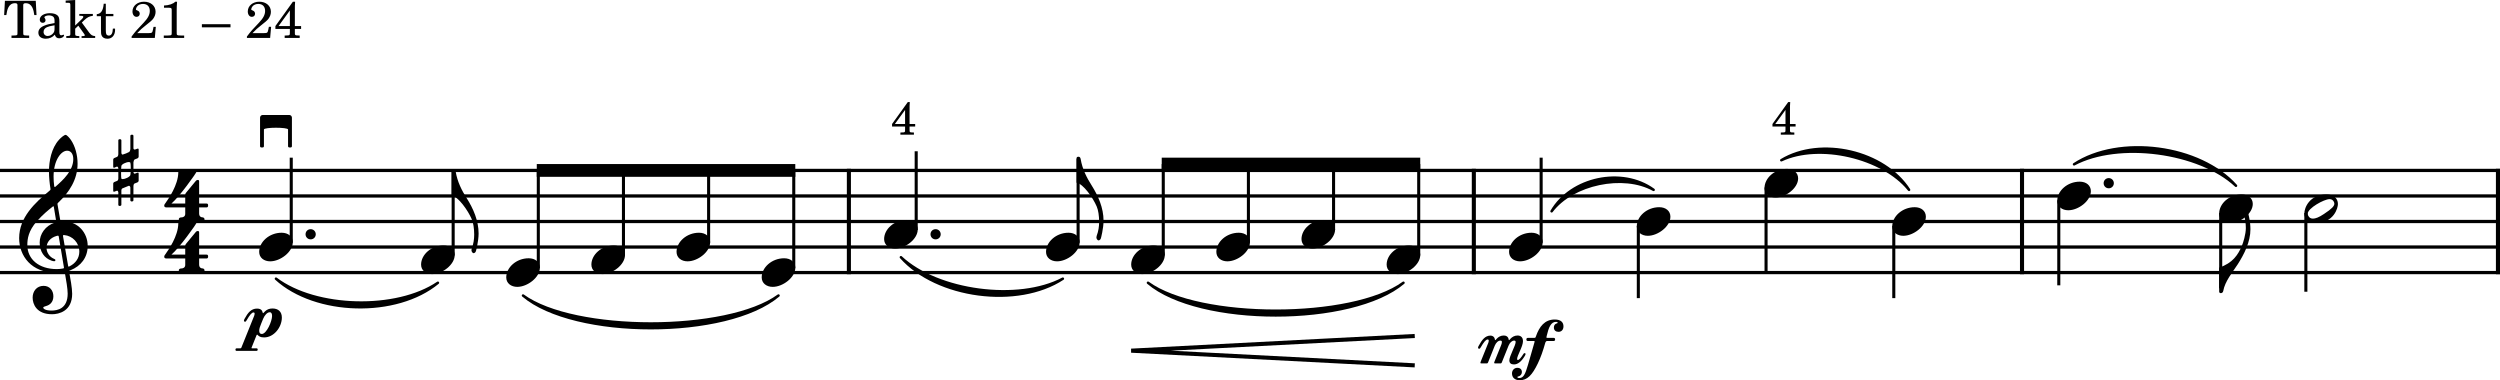 <?xml version="1.0" encoding="UTF-8" standalone="no"?>
<svg
   width="2428.006"
   height="369.306"
   viewBox="0 0 2428.006 369.306"
   version="1.2"
   id="svg69"
   sodipodi:docname="Rieding_Op.34_3.Satz_T21-24.svg"
   inkscape:version="1.3 (0e150ed6c4, 2023-07-21)"
   xmlns:inkscape="http://www.inkscape.org/namespaces/inkscape"
   xmlns:sodipodi="http://sodipodi.sourceforge.net/DTD/sodipodi-0.dtd"
   xmlns="http://www.w3.org/2000/svg"
   xmlns:svg="http://www.w3.org/2000/svg">
  <rect x="0" y="0" width="2428.006" height="369.306" fill="#333333" stroke="none"/>
  <defs
     id="defs69" />
  <sodipodi:namedview
     id="namedview69"
     pagecolor="#ffffff"
     bordercolor="#000000"
     borderopacity="0.25"
     inkscape:showpageshadow="2"
     inkscape:pageopacity="0.0"
     inkscape:pagecheckerboard="0"
     inkscape:deskcolor="#d1d1d1"
     inkscape:zoom="0.21171942"
     inkscape:cx="1152.4687"
     inkscape:cy="1882.208"
     inkscape:window-width="1920"
     inkscape:window-height="1129"
     inkscape:window-x="-8"
     inkscape:window-y="-8"
     inkscape:window-maximized="1"
     inkscape:current-layer="svg69" />
  <title
     id="title1">Rieding_Op.34_3.Satz_T21-24</title>
  <desc
     id="desc1">Generated by MuseScore 4.2.0</desc>
  <rect
     style="fill:#ffffff;stroke:#ef825e"
     id="rect69"
     width="2470.251"
     height="462.877"
     x="-18.893"
     y="-42.509" />
  <polyline
     class="StaffLines"
     fill="none"
     stroke="#000000"
     stroke-width="3.22"
     stroke-linejoin="bevel"
     points="336.599,386.199 2764.6,386.199"
     id="polyline1"
     transform="translate(-336.599,-220.678)" />
  <polyline
     class="StaffLines"
     fill="none"
     stroke="#000000"
     stroke-width="3.22"
     stroke-linejoin="bevel"
     points="336.599,410.999 2764.6,410.999"
     id="polyline2"
     transform="translate(-336.599,-220.678)" />
  <polyline
     class="StaffLines"
     fill="none"
     stroke="#000000"
     stroke-width="3.22"
     stroke-linejoin="bevel"
     points="336.599,435.799 2764.6,435.799"
     id="polyline3"
     transform="translate(-336.599,-220.678)" />
  <polyline
     class="StaffLines"
     fill="none"
     stroke="#000000"
     stroke-width="3.22"
     stroke-linejoin="bevel"
     points="336.599,460.599 2764.6,460.599"
     id="polyline4"
     transform="translate(-336.599,-220.678)" />
  <polyline
     class="StaffLines"
     fill="none"
     stroke="#000000"
     stroke-width="3.22"
     stroke-linejoin="bevel"
     points="336.599,485.399 2764.6,485.399"
     id="polyline5"
     transform="translate(-336.599,-220.678)" />
  <path
     class="SlurSegment"
     stroke="#000000"
     stroke-width="2.48"
     stroke-linecap="round"
     stroke-linejoin="round"
     fill-rule="evenodd"
     d="m 268.03,270.673 c 38.6,29.236 117.226,31.22 157.251,3.968 -40.175,33.202 -118.801,31.218 -157.251,-3.968"
     id="path5" />
  <path
     class="SlurSegment"
     stroke="#000000"
     stroke-width="2.48"
     stroke-linecap="round"
     stroke-linejoin="round"
     fill-rule="evenodd"
     d="m 2014.331,159.569 c 43.82,-28.832 122.45,-18.415 157.25,20.832 -35.58,-33.347 -114.21,-43.763 -157.25,-20.832"
     id="path6" />
  <path
     class="SlurSegment"
     stroke="#000000"
     stroke-width="2.48"
     stroke-linecap="round"
     stroke-linejoin="round"
     fill-rule="evenodd"
     d="m 1730.031,155.601 c 38.03,-23.079 100.05,-8.695 124.04,28.768 -25.33,-31.665 -87.36,-46.049 -124.04,-28.768"
     id="path7" />
  <path
     class="SlurSegment"
     stroke="#000000"
     stroke-width="2.48"
     stroke-linecap="round"
     stroke-linejoin="round"
     fill-rule="evenodd"
     d="m 1506.931,205.201 c 18.99,-32.635 68.52,-43.051 99.05,-20.832 -29.31,-16.395 -78.83,-5.979 -99.05,20.832"
     id="path8" />
  <path
     class="SlurSegment"
     stroke="#000000"
     stroke-width="2.48"
     stroke-linecap="round"
     stroke-linejoin="round"
     fill-rule="evenodd"
     d="m 1114.931,274.641 c 49.62,36.244 198.48,36.244 248.1,0 -49.62,42.196 -198.48,42.196 -248.1,0"
     id="path9" />
  <path
     class="SlurSegment"
     stroke="#000000"
     stroke-width="2.48"
     stroke-linecap="round"
     stroke-linejoin="round"
     fill-rule="evenodd"
     d="m 874.981,249.841 c 35.59,33.346 114.21,43.762 157.25,20.832 -43.82,28.831 -122.45,18.415 -157.25,-20.832"
     id="path10" />
  <path
     class="SlurSegment"
     stroke="#000000"
     stroke-width="2.48"
     stroke-linecap="round"
     stroke-linejoin="round"
     fill-rule="evenodd"
     d="m 507.98,287.041 c 49.619,36.244 198.471,36.244 248.091,0 -49.62,42.196 -198.472,42.196 -248.091,0"
     id="path11" />
  <polyline
     class="BarLine"
     fill="none"
     stroke="#000000"
     stroke-width="3.97"
     stroke-linejoin="bevel"
     points="2762.62,384.587 2762.62,487.011"
     id="polyline11"
     transform="translate(-336.599,-220.678)" />
  <polyline
     class="BarLine"
     fill="none"
     stroke="#000000"
     stroke-width="3.97"
     stroke-linejoin="bevel"
     points="1161.04,384.587 1161.04,487.011"
     id="polyline12"
     transform="translate(-336.599,-220.678)" />
  <polyline
     class="BarLine"
     fill="none"
     stroke="#000000"
     stroke-width="3.97"
     stroke-linejoin="bevel"
     points="1767.99,384.587 1767.99,487.011"
     id="polyline13"
     transform="translate(-336.599,-220.678)" />
  <polyline
     class="BarLine"
     fill="none"
     stroke="#000000"
     stroke-width="3.97"
     stroke-linejoin="bevel"
     points="2300.39,384.587 2300.39,487.011"
     id="polyline14"
     transform="translate(-336.599,-220.678)" />
  <polyline
     class="Stem"
     fill="none"
     stroke="#000000"
     stroke-width="2.98"
     stroke-linejoin="bevel"
     points="1466.36,468.832 1466.36,379.999"
     id="polyline15"
     transform="translate(-336.599,-220.678)" />
  <polyline
     class="Stem"
     fill="none"
     stroke="#000000"
     stroke-width="2.98"
     stroke-linejoin="bevel"
     points="1549.06,456.432 1549.06,379.999"
     id="polyline16"
     transform="translate(-336.599,-220.678)" />
  <polyline
     class="Stem"
     fill="none"
     stroke="#000000"
     stroke-width="2.98"
     stroke-linejoin="bevel"
     points="1024.81,456.432 1024.81,386.199"
     id="polyline17"
     transform="translate(-336.599,-220.678)" />
  <polyline
     class="Stem"
     fill="none"
     stroke="#000000"
     stroke-width="2.98"
     stroke-linejoin="bevel"
     points="1714.46,468.832 1714.46,379.999"
     id="polyline18"
     transform="translate(-336.599,-220.678)" />
  <polyline
     class="Stem"
     fill="none"
     stroke="#000000"
     stroke-width="2.98"
     stroke-linejoin="bevel"
     points="619.458,456.432 619.458,373.799"
     id="polyline19"
     transform="translate(-336.599,-220.678)" />
  <polyline
     class="Stem"
     fill="none"
     stroke="#000000"
     stroke-width="2.98"
     stroke-linejoin="bevel"
     points="1833.36,456.432 1833.36,373.799"
     id="polyline20"
     transform="translate(-336.599,-220.678)" />
  <polyline
     class="Stem"
     fill="none"
     stroke="#000000"
     stroke-width="2.98"
     stroke-linejoin="bevel"
     points="2051.8,402.765 2051.8,485.399"
     id="polyline21"
     transform="translate(-336.599,-220.678)" />
  <polyline
     class="Stem"
     fill="none"
     stroke="#000000"
     stroke-width="2.98"
     stroke-linejoin="bevel"
     points="2175.85,439.965 2175.85,510.199"
     id="polyline22"
     transform="translate(-336.599,-220.678)" />
  <polyline
     class="Stem"
     fill="none"
     stroke="#000000"
     stroke-width="2.98"
     stroke-linejoin="bevel"
     points="2336.1,415.165 2336.1,497.799"
     id="polyline23"
     transform="translate(-336.599,-220.678)" />
  <polyline
     class="Stem"
     fill="none"
     stroke="#000000"
     stroke-width="2.98"
     stroke-linejoin="bevel"
     points="776.71,468.832 776.71,387.191"
     id="polyline24"
     transform="translate(-336.599,-220.678)" />
  <polyline
     class="Stem"
     fill="none"
     stroke="#000000"
     stroke-width="2.98"
     stroke-linejoin="bevel"
     points="2493.35,427.565 2493.35,500.725"
     id="polyline25"
     transform="translate(-336.599,-220.678)" />
  <polyline
     class="Stem"
     fill="none"
     stroke="#000000"
     stroke-width="2.98"
     stroke-linejoin="bevel"
     points="859.408,481.232 859.408,386.199"
     id="polyline26"
     transform="translate(-336.599,-220.678)" />
  <polyline
     class="Stem"
     fill="none"
     stroke="#000000"
     stroke-width="2.98"
     stroke-linejoin="bevel"
     points="2576.05,427.565 2576.05,503.999"
     id="polyline27"
     transform="translate(-336.599,-220.678)" />
  <polyline
     class="Stem"
     fill="none"
     stroke="#000000"
     stroke-width="2.98"
     stroke-linejoin="bevel"
     points="1927.75,439.965 1927.75,510.199"
     id="polyline28"
     transform="translate(-336.599,-220.678)" />
  <polyline
     class="Stem"
     fill="none"
     stroke="#000000"
     stroke-width="2.98"
     stroke-linejoin="bevel"
     points="942.107,468.832 942.107,386.199"
     id="polyline29"
     transform="translate(-336.599,-220.678)" />
  <polyline
     class="Stem"
     fill="none"
     stroke="#000000"
     stroke-width="2.98"
     stroke-linejoin="bevel"
     points="1107.5,481.232 1107.5,386.199"
     id="polyline30"
     transform="translate(-336.599,-220.678)" />
  <polyline
     class="Stem"
     fill="none"
     stroke="#000000"
     stroke-width="2.98"
     stroke-linejoin="bevel"
     points="1226.41,444.032 1226.41,367.599"
     id="polyline31"
     transform="translate(-336.599,-220.678)" />
  <polyline
     class="Stem"
     fill="none"
     stroke="#000000"
     stroke-width="2.98"
     stroke-linejoin="bevel"
     points="1631.76,444.032 1631.76,379.999"
     id="polyline32"
     transform="translate(-336.599,-220.678)" />
  <polyline
     class="Stem"
     fill="none"
     stroke="#000000"
     stroke-width="2.98"
     stroke-linejoin="bevel"
     points="1383.66,456.432 1383.66,374.791"
     id="polyline33"
     transform="translate(-336.599,-220.678)" />
  <path
     class="Note"
     d="m 1026.621,253.809 c 9.827,0 21.933,-9.13 21.933,-18.554 0,-5.549 -4.464,-9.223 -10.819,-9.223 -12.105,0 -21.824,9.021 -21.824,18.554 0,5.75 4.758,9.223 10.71,9.223"
     id="path33"
     style="stroke-width:0.992" />
  <path
     class="Note"
     d="m 585.072,266.209 c 9.827,0 21.933,-9.13 21.933,-18.554 0,-5.549 -4.464,-9.223 -10.819,-9.223 -12.106,0 -21.824,9.021 -21.824,18.554 0,5.75 4.759,9.223 10.711,9.223"
     id="path34"
     style="stroke-width:0.992" />
  <path
     class="Note"
     d="m 667.77,253.809 c 9.827,0 21.933,-9.13 21.933,-18.554 0,-5.549 -4.464,-9.223 -10.819,-9.223 -12.106,0 -21.824,9.021 -21.824,18.554 0,5.75 4.759,9.223 10.711,9.223"
     id="path35"
     style="stroke-width:0.992" />
  <path
     class="Note"
     d="m 750.472,278.609 c 9.827,0 21.933,-9.13 21.933,-18.554 0,-5.549 -4.464,-9.223 -10.819,-9.223 -12.106,0 -21.824,9.021 -21.824,18.554 0,5.75 4.759,9.223 10.711,9.223"
     id="path36"
     style="stroke-width:0.992" />
  <path
     class="Note"
     d="m 262.423,253.809 c 9.827,0 21.933,-9.13 21.933,-18.554 0,-5.549 -4.464,-9.223 -10.819,-9.223 -12.106,0 -21.824,9.021 -21.824,18.554 0,5.75 4.759,9.223 10.711,9.223"
     id="path37"
     style="stroke-width:0.992" />
  <path
     class="Note"
     d="m 869.372,241.409 c 9.827,0 21.933,-9.13 21.933,-18.554 0,-5.549 -4.464,-9.223 -10.819,-9.223 -12.106,0 -21.824,9.021 -21.824,18.554 0,5.75 4.759,9.223 10.711,9.223"
     id="path38"
     style="stroke-width:0.992" />
  <path
     class="Note"
     d="m 2248.671,216.609 c 18.259,0 21.933,-14.88 21.933,-18.445 0,-5.658 -4.464,-9.331 -10.912,-9.331 -16.57,0 -21.731,12.803 -21.731,18.554 0,5.844 4.665,9.223 10.71,9.223 m 8.432,-8.835 c -4.96,3.379 -8.432,4.572 -10.803,4.572 -2.294,0 -3.674,-1.194 -4.371,-2.588 -0.403,-0.589 -0.698,-1.379 -0.698,-2.17 0,-5.363 15.981,-14.198 21.235,-14.198 2.077,0 3.271,0.992 4.061,2.387 0.31,0.589 0.605,1.286 0.605,2.077 0,2.185 -2.279,4.867 -10.029,9.92"
     id="path39"
     style="stroke-width:0.992" />
  <path
     class="Note"
     d="m 1476.322,253.809 c 9.827,0 21.933,-9.13 21.933,-18.554 0,-5.549 -4.464,-9.223 -10.819,-9.223 -12.105,0 -21.824,9.021 -21.824,18.554 0,5.75 4.758,9.223 10.71,9.223"
     id="path40"
     style="stroke-width:0.992" />
  <path
     class="Note"
     d="m 419.675,266.209 c 9.827,0 21.933,-9.13 21.933,-18.554 0,-5.549 -4.464,-9.223 -10.819,-9.223 -12.106,0 -21.824,9.021 -21.824,18.554 0,5.75 4.759,9.223 10.711,9.223"
     id="path41"
     style="stroke-width:0.992" />
  <path
     class="Note"
     d="m 502.373,278.609 c 9.827,0 21.933,-9.13 21.933,-18.554 0,-5.549 -4.464,-9.223 -10.819,-9.223 -12.106,0 -21.824,9.021 -21.824,18.554 0,5.75 4.759,9.223 10.711,9.223"
     id="path42"
     style="stroke-width:0.992" />
  <path
     class="Note"
     d="m 2165.972,216.609 c 9.827,0 21.933,-9.13 21.933,-18.554 0,-5.549 -4.464,-9.223 -10.819,-9.223 -12.105,0 -21.824,9.021 -21.824,18.554 0,5.75 4.758,9.223 10.71,9.223"
     id="path43"
     style="stroke-width:0.992" />
  <path
     class="Note"
     d="m 1274.722,241.409 c 9.827,0 21.933,-9.13 21.933,-18.554 0,-5.549 -4.464,-9.223 -10.819,-9.223 -12.105,0 -21.824,9.021 -21.824,18.554 0,5.75 4.758,9.223 10.71,9.223"
     id="path44"
     style="stroke-width:0.992" />
  <path
     class="Note"
     d="m 1600.371,229.009 c 9.827,0 21.933,-9.13 21.933,-18.554 0,-5.549 -4.464,-9.223 -10.819,-9.223 -12.105,0 -21.824,9.021 -21.824,18.554 0,5.75 4.758,9.223 10.71,9.223"
     id="path45"
     style="stroke-width:0.992" />
  <path
     class="Note"
     d="m 1357.421,266.209 c 9.827,0 21.933,-9.13 21.933,-18.554 0,-5.549 -4.464,-9.223 -10.819,-9.223 -12.105,0 -21.824,9.021 -21.824,18.554 0,5.75 4.758,9.223 10.71,9.223"
     id="path46"
     style="stroke-width:0.992" />
  <path
     class="Note"
     d="m 1724.421,191.809 c 9.827,0 21.933,-9.13 21.933,-18.554 0,-5.549 -4.464,-9.223 -10.819,-9.223 -12.105,0 -21.824,9.021 -21.824,18.554 0,5.75 4.758,9.223 10.71,9.223"
     id="path47"
     style="stroke-width:0.992" />
  <path
     class="Note"
     d="m 2008.722,204.209 c 9.827,0 21.933,-9.13 21.933,-18.554 0,-5.549 -4.464,-9.223 -10.819,-9.223 -12.105,0 -21.824,9.021 -21.824,18.554 0,5.75 4.758,9.223 10.71,9.223"
     id="path48"
     style="stroke-width:0.992" />
  <path
     class="Note"
     d="m 1192.022,253.809 c 9.827,0 21.933,-9.13 21.933,-18.554 0,-5.549 -4.464,-9.223 -10.819,-9.223 -12.105,0 -21.824,9.021 -21.824,18.554 0,5.75 4.758,9.223 10.71,9.223"
     id="path49"
     style="stroke-width:0.992" />
  <path
     class="Note"
     d="m 1848.472,229.009 c 9.827,0 21.933,-9.13 21.933,-18.554 0,-5.549 -4.464,-9.223 -10.819,-9.223 -12.105,0 -21.824,9.021 -21.824,18.554 0,5.75 4.758,9.223 10.71,9.223"
     id="path50"
     style="stroke-width:0.992" />
  <path
     class="Note"
     d="m 1109.322,266.209 c 9.827,0 21.933,-9.13 21.933,-18.554 0,-5.549 -4.464,-9.223 -10.819,-9.223 -12.105,0 -21.824,9.021 -21.824,18.554 0,5.75 4.758,9.223 10.71,9.223"
     id="path51"
     style="stroke-width:0.992" />
  <path
     class="Clef"
     d="m 55.909,198.753 c -0.201,-1.193 0,-1.287 0.589,-1.891 10.711,-10.013 18.848,-22.614 18.848,-37.789 0,-8.633 -2.387,-17.174 -6.448,-23.127 -1.488,-2.17 -4.061,-4.96 -5.161,-4.96 -1.379,0 -4.464,2.589 -6.448,4.774 -7.331,8.122 -9.719,20.522 -9.719,30.845 0,5.751 0.698,12.199 1.395,16.275 0.186,1.193 0.295,1.379 -0.899,2.371 C 33.775,197.063 18.6,211.246 18.6,231.287 c 0,17.267 11.811,33.635 36.115,33.635 2.278,0 4.851,-0.201 6.835,-0.604 1.101,-0.186 1.302,-0.295 1.488,0.899 1.193,6.649 2.681,15.283 2.681,19.949 0,14.679 -9.92,16.461 -15.763,16.461 -5.363,0 -7.951,-1.581 -7.951,-2.883 0,-0.682 0.899,-0.992 3.177,-1.674 3.085,-0.899 6.649,-3.581 6.649,-9.331 0,-5.456 -3.472,-10.121 -9.517,-10.121 -6.65,0 -10.618,5.255 -10.618,11.408 0,6.448 3.86,16.167 18.848,16.167 6.65,0 19.546,-2.976 19.546,-19.84 0,-5.642 -1.783,-15.066 -2.883,-21.22 -0.201,-1.194 -0.093,-1.101 1.287,-1.69 10.029,-3.968 16.678,-12.4 16.678,-23.607 0,-12.71 -9.331,-23.916 -23.917,-23.916 -2.573,0 -2.573,0 -2.867,-1.783 l -2.48,-14.384 m 9.315,-52.39 c 3.271,0 5.952,2.681 5.952,8.137 0,11.021 -9.424,19.949 -17.251,26.784 -0.697,0.605 -1.101,0.496 -1.302,-0.791 -0.387,-2.573 -0.589,-5.952 -0.589,-9.129 0,-15.469 7.146,-25.002 13.191,-25.002 M 54.421,213.928 c 0.295,1.891 0.295,1.782 -1.488,2.387 -8.742,2.976 -14.399,10.803 -14.399,19.236 0,8.928 4.665,15.283 11.423,17.562 0.791,0.295 1.984,0.605 2.666,0.605 0.806,0 1.193,-0.496 1.193,-1.101 0,-0.697 -0.791,-0.992 -1.488,-1.287 -4.169,-1.782 -7.145,-6.045 -7.145,-10.618 0,-5.657 3.875,-9.92 9.92,-11.61 1.597,-0.387 1.798,-0.294 1.984,0.806 l 4.96,29.559 c 0.201,1.085 0.109,1.085 -1.379,1.38 -1.597,0.31 -3.581,0.496 -5.565,0.496 -17.36,0 -28.567,-9.61 -28.567,-23.405 0,-5.859 0.992,-13.687 9.223,-23.017 5.952,-6.65 10.525,-10.323 15.19,-14.09 0.992,-0.79 1.178,-0.697 1.379,0.403 l 2.093,12.695 m 6.835,15.779 c -0.201,-1.193 -0.093,-1.488 1.101,-1.395 8.029,0.697 14.679,7.44 14.679,16.166 0,6.262 -3.767,11.315 -9.331,14.09 -1.193,0.605 -1.379,0.605 -1.581,-0.589 l -4.867,-28.272"
     id="path52"
     style="stroke-width:0.992" />
  <path
     class="KeySig"
     d="m 133.47,153.818 c 0.698,-0.295 1.194,-1.101 1.194,-1.689 v -7.037 c 0,-0.496 -0.31,-0.806 -0.698,-0.806 -0.201,0 -0.294,0 -0.496,0.109 0,0 -1.984,0.791 -2.48,0.883 -0.697,0 -1.395,-0.496 -1.395,-1.286 v -12.106 c 0,-0.589 -0.589,-1.085 -1.379,-1.085 -0.992,0 -1.597,0.496 -1.597,1.085 v 12.896 c -0.093,0.992 -0.387,2.294 -1.287,2.883 -1.193,0.697 -4.557,2.077 -6.247,2.48 -0.899,0 -1.194,-1.193 -1.194,-1.984 v -11.904 c 0,-0.605 -0.698,-1.101 -1.395,-1.101 -0.992,0 -1.581,0.496 -1.581,1.101 v 13.392 c 0,1.395 -0.589,2.387 -1.193,2.681 -0.589,0.295 -2.573,1.085 -2.573,1.085 -0.698,0.201 -1.194,0.992 -1.194,1.596 v 7.037 c 0,0.589 0.294,0.899 0.899,0.899 l 0.186,-0.109 c 0.109,0 1.597,-0.589 2.387,-0.992 l 0.093,-0.093 c 0.806,0 1.395,0.992 1.395,1.783 v 9.827 c 0,1.085 -0.496,1.984 -1.085,2.278 -0.604,0.202 -2.681,1.085 -2.681,1.085 -0.698,0.201 -1.194,0.992 -1.194,1.597 v 7.037 c 0,0.589 0.294,0.899 0.899,0.899 l 0.186,-0.109 c 0.109,0 1.488,-0.589 2.387,-0.883 0.093,-0.109 0.202,-0.109 0.295,-0.109 0.697,0 1.193,1.101 1.193,1.597 v 12.198 c 0,0.589 0.589,1.085 1.287,1.085 0.992,0 1.69,-0.496 1.69,-1.085 v -13.795 c 0,-1.287 0.496,-1.984 0.992,-2.185 l 6.045,-2.48 c 0,0 0.108,0 0.108,0 l 0.202,-0.093 c 0.883,0 1.379,1.193 1.379,1.783 v 12.4 c 0,0.605 0.605,1.101 1.287,1.101 1.1,0 1.689,-0.496 1.689,-1.101 V 180.494 c 0,-0.791 0.403,-1.984 1.101,-2.279 0.682,-0.295 2.774,-1.085 2.774,-1.085 0.698,-0.294 1.194,-1.1 1.194,-1.689 V 168.404 c 0,-0.496 -0.31,-0.806 -0.698,-0.806 -0.201,0 -0.294,0 -0.496,0.109 l -2.588,0.992 c -0.589,0 -1.287,-0.605 -1.287,-1.783 v -9.238 c 0,-0.682 0.496,-2.573 1.287,-2.868 l 2.588,-0.992 m -6.851,16.167 c -0.589,1.984 -5.255,3.968 -7.533,3.968 -0.605,0 -1.101,-0.202 -1.194,-0.496 -0.202,-0.403 -0.294,-2.573 -0.294,-4.96 0,-3.069 0.093,-6.541 0.294,-7.347 0.202,-1.674 4.759,-3.767 7.239,-3.767 0.697,0 1.287,0.202 1.488,0.605 0.201,0.496 0.403,2.976 0.403,5.642 0,2.682 -0.201,5.456 -0.403,6.355"
     id="path53"
     style="stroke-width:0.992" />
  <path
     class="TimeSig"
     d="m 193.394,197.671 v -21.235 c 0,-0.791 -0.093,-1.689 -1.193,-1.689 -0.883,0 -1.379,0.201 -1.984,0.899 l -9.424,11.408 c -0.403,0.496 -0.899,1.085 -0.899,2.279 v 8.339 h -13.392 c 7.936,-6.758 23.824,-29.264 24.118,-30.458 l 0.093,-0.295 c 0,-0.899 -0.697,-1.488 -1.488,-1.488 -0.883,0 -4.96,0.186 -6.743,0.186 -1.782,0 -6.246,-0.186 -7.052,-0.186 -0.884,0 -2.279,0.295 -2.279,1.876 0,12.307 -9.719,26.087 -12.695,30.256 l -0.589,0.79 c 0,0 0,0.108 0,0.108 l -0.108,0.093 c -0.202,0.496 -0.295,0.899 -0.295,1.194 0,0.992 0.791,1.689 1.984,1.689 h 18.445 v 6.247 c 0,2.681 -2.17,3.472 -3.968,3.472 -1.581,0 -2.279,0.899 -2.279,1.891 0,0.992 0.403,2.077 1.891,2.077 h 21.127 c 0.992,0 1.984,-0.697 1.984,-2.077 0,-1.395 -1.193,-1.984 -2.185,-1.984 -0.992,0 -3.069,-0.605 -3.069,-3.782 v -5.844 h 7.239 c 0.992,0 1.488,-0.697 1.488,-1.891 0,-1.194 -0.387,-1.875 -1.488,-1.875 h -7.239"
     id="path54"
     style="stroke-width:0.992" />
  <path
     class="TimeSig"
     d="m 193.394,247.264 v -21.235 c 0,-0.791 -0.093,-1.689 -1.193,-1.689 -0.883,0 -1.379,0.201 -1.984,0.899 l -9.424,11.408 c -0.403,0.496 -0.899,1.085 -0.899,2.279 v 8.339 h -13.392 c 7.936,-6.758 23.824,-29.264 24.118,-30.458 l 0.093,-0.295 c 0,-0.899 -0.697,-1.488 -1.488,-1.488 -0.883,0 -4.96,0.186 -6.743,0.186 -1.782,0 -6.246,-0.186 -7.052,-0.186 -0.884,0 -2.279,0.295 -2.279,1.876 0,12.307 -9.719,26.087 -12.695,30.256 l -0.589,0.79 c 0,0 0,0.108 0,0.108 l -0.108,0.093 c -0.202,0.496 -0.295,0.899 -0.295,1.194 0,0.992 0.791,1.689 1.984,1.689 h 18.445 v 6.247 c 0,2.681 -2.17,3.472 -3.968,3.472 -1.581,0 -2.279,0.899 -2.279,1.891 0,0.992 0.403,2.077 1.891,2.077 h 21.127 c 0.992,0 1.984,-0.697 1.984,-2.077 0,-1.395 -1.193,-1.984 -2.185,-1.984 -0.992,0 -3.069,-0.605 -3.069,-3.782 v -5.844 h 7.239 c 0.992,0 1.488,-0.697 1.488,-1.891 0,-1.194 -0.387,-1.875 -1.488,-1.875 h -7.239"
     id="path55"
     style="stroke-width:0.992" />
  <path
     class="Articulation"
     d="m 255.134,111.658 c -1.379,0 -2.573,1.178 -2.573,2.573 v 27.776 c 0,0.698 0.589,1.194 1.194,1.194 h 1.379 c 0.605,0 1.194,-0.496 1.194,-1.194 v -16.26 c 0,-1.1 5.859,-1.689 11.703,-1.689 5.859,0 11.718,0.589 11.718,1.689 v 16.26 c 0,0.698 0.589,1.194 1.286,1.194 h 1.287 c 0.605,0 1.193,-0.496 1.193,-1.194 V 114.231 c 0,-1.395 -1.193,-2.573 -2.573,-2.573 H 255.134"
     id="path56"
     style="stroke-width:0.992" />
  <path
     class="Dynamic"
     d="m 264.632,299.596 c -3.063,0 -5.25,0.984 -7.032,2.578 -1.39,1.187 -1.687,1.969 -2.078,1.969 -0.5,0 -0.203,-0.688 -1.093,-2.375 -0.688,-1.188 -2.172,-2.078 -4.75,-2.078 -5.829,0 -9,4.156 -12.079,9.812 -0.484,0.891 -0.687,1.375 -0.687,1.875 0,0.688 0.5,1.094 1.094,1.094 0.687,0 1.078,-0.594 1.578,-1.485 2.875,-4.953 4.859,-7.531 6.64,-7.531 0.782,0 1.079,0.5 1.079,1.188 0,0.797 -0.297,1.781 -0.594,2.468 l -12.172,30.204 c -0.297,0.796 -0.5,0.984 -1.484,0.984 h -3.079 c -0.89,0 -1.281,0.406 -1.281,1.297 0,0.781 0.391,1.187 1.188,1.187 h 19.109 c 0.891,0 1.281,-0.406 1.281,-1.297 0,-0.781 -0.39,-1.187 -1.187,-1.187 h -3.953 c -0.594,0 -0.891,0 -0.891,-0.297 0,-0.094 0.094,-0.391 0.203,-0.687 l 4.453,-11.094 c 0.188,-0.485 0.391,-1.188 0.891,-1.188 0.484,0 0.781,1 2.375,1.782 1.375,0.703 2.672,0.89 4.359,0.89 9.5,0 17.219,-9.89 17.219,-19.297 0,-5.75 -3.562,-8.812 -9.109,-8.812 m -2.672,3.656 c 1.687,0 2.281,1.484 2.281,3.672 0,4.844 -5.25,17.422 -10,17.422 -1.687,0 -2.484,-1.094 -2.484,-3.172 0,-2.078 0.797,-4.063 1.89,-6.828 l 1.969,-4.844 c 1.391,-3.375 3.969,-6.25 6.344,-6.25"
     id="path57" />
  <path
     class="Dynamic"
     d="m 1484.001,328.134 c -1.09,0 -1.58,0.485 -1.58,1.579 0,0.984 0.49,1.484 1.49,1.484 h 5.73 c 0.6,0 0.8,0 0.8,0.391 0,0.203 -0.11,0.5 -0.2,1 l -6.24,21.671 c -2.78,9.704 -4.56,12.875 -8.51,12.875 -1.29,0 -1.79,-0.39 -1.79,-0.89 0,-0.797 0.9,-0.297 2.38,-1.281 1.19,-0.797 1.98,-2.079 1.98,-3.672 0,-2.578 -1.78,-4.063 -4.45,-4.063 -2.97,0 -5.16,2.391 -5.16,5.453 0,4.36 3.27,6.625 7.43,6.625 7.53,0 12.18,-5.047 17.62,-16.234 2.88,-6.031 5.05,-12.172 7.42,-20.594 l 0.11,-0.094 c 0,-0.296 0.78,-1.187 1.28,-1.187 h 6.44 c 1.1,0 1.58,-0.5 1.58,-1.578 0,-1 -0.48,-1.485 -1.48,-1.485 h -5.94 c -0.69,0 -0.99,0 -0.99,-0.5 0,-0.296 0.1,-0.593 0.19,-1.187 1.99,-8.609 4.16,-13.859 9.11,-13.859 0.8,0 1.59,0.203 1.59,0.796 0,0.594 -0.5,0.485 -1.59,0.985 -1.28,0.594 -2.08,1.984 -2.08,3.765 0,2.766 1.99,4.157 4.46,4.157 2.57,0 4.85,-1.688 4.85,-5.344 0,-3.672 -2.28,-6.641 -8.51,-6.641 -9.61,0 -14.95,6.828 -18.22,16.344 -0.5,1.484 -0.59,1.484 -1.98,1.484 h -5.74 m -10.2,-2.281 c -2.86,0 -5.14,1.391 -6.74,3.063 -0.98,1 -1.07,1.39 -1.48,1.39 -0.48,0 -0.19,-0.797 -0.78,-2.078 -0.6,-1.281 -1.89,-2.375 -4.36,-2.375 -2.88,0 -5.16,1.391 -6.74,3.063 -0.98,1 -1.09,1.39 -1.48,1.39 -0.5,0 -0.2,-0.687 -0.8,-2.078 -0.59,-1.281 -1.97,-2.281 -3.86,-2.281 -5.25,0 -8.31,4.266 -11.37,9.812 -0.5,0.891 -0.7,1.375 -0.7,1.875 0,0.688 0.5,1.094 1.09,1.094 0.69,0 0.98,-0.5 1.48,-1.297 2.97,-5.047 4.96,-7.718 6.74,-7.718 0.8,0 1.09,0.5 1.09,1.187 0,0.797 -0.29,1.781 -0.59,2.469 l -7.24,17.922 c -0.2,0.5 -0.29,0.797 -0.29,1.093 0,0.391 0.29,0.594 1.09,0.594 h 4.84 c 0.9,0 1.19,-0.203 1.6,-1.187 l 6.42,-16.032 c 1.19,-2.875 3.27,-4.953 5.45,-4.953 1.19,0 1.49,0.594 1.49,1.375 0,1.188 -0.39,2.282 -0.99,3.672 0,0.094 -0.11,0.094 -6.25,15.438 -0.18,0.5 -0.29,0.797 -0.29,1.093 0,0.391 0.29,0.594 1.09,0.594 h 4.86 c 0.89,0 1.19,-0.203 1.58,-1.187 l 6.44,-16.032 c 1.18,-2.875 3.26,-4.953 5.43,-4.953 1.19,0 1.49,0.594 1.49,1.375 0,3.469 -6.14,13.672 -6.14,17.828 0,2.579 1.59,3.954 4.47,3.954 3.75,0 7.21,-2.766 10.39,-8.016 0.59,-0.984 0.89,-1.578 0.89,-2.078 0,-0.594 -0.41,-0.891 -0.89,-0.891 -0.71,0 -1,0.5 -1.49,1.281 -1.89,2.985 -3.76,5.36 -5.05,5.36 -0.59,0 -0.79,-0.297 -0.79,-0.891 0,-3.469 5.73,-12.078 5.73,-17.531 0,-2.469 -1.28,-5.344 -5.34,-5.344"
     id="path58" />
  <path
     class="Beam"
     fill-rule="evenodd"
     d="m 1128.271,153.121 h 251.07 v 12.4 h -251.07 v -12.4"
     id="path59" />
  <path
     class="Beam"
     fill-rule="evenodd"
     d="m 521.321,159.321 h 251.07 v 12.4 h -251.07 v -12.4"
     id="path60" />
  <path
     class="Hook"
     d="m 2179.069,207.929 c 1.395,4.169 2.093,9.129 2.093,13.593 0,5.843 -2.495,14.183 -3.983,17.546 -3.658,8.339 -8.618,16.368 -21.917,20.848 V 283.228 c 0,0.992 0.79,1.488 1.581,1.488 0.899,0 2.186,-0.605 2.387,-2.186 1.69,-9.424 9.021,-18.058 14.089,-25.901 6.247,-9.811 12.307,-21.622 12.307,-34.022 0,-7.735 -1.984,-14.787 -2.79,-17.965 -0.295,-1.085 -0.883,-1.488 -1.581,-1.488 -1.488,0 -3.178,1.891 -2.186,4.774"
     id="path61"
     style="stroke-width:0.992" />
  <path
     class="Hook"
     d="m 462.23,243.889 c 0,0 2.589,-9.424 2.589,-17.159 0,-12.4 -5.162,-24.102 -11.408,-34.022 -5.069,-7.843 -9.238,-16.368 -10.819,-25.901 -0.294,-1.581 -1.085,-2.186 -2.077,-2.186 -1.101,0 -1.891,0.31 -1.891,1.488 v 23.715 c 6.541,1.193 15.965,14.679 19.545,23.111 1.488,3.379 2.372,9.037 2.372,14.88 0,4.464 -0.682,9.129 -2.372,13.593 -0.201,0.605 -0.294,1.101 -0.294,1.488 0,1.597 0.992,2.48 1.581,2.883 0.589,0.403 2.279,-0.202 2.775,-1.891"
     id="path62"
     style="stroke-width:0.992" />
  <path
     class="Hook"
     d="m 1069.178,231.489 c 0,0 2.589,-9.424 2.589,-17.159 0,-12.4 -5.162,-24.102 -11.408,-34.022 -5.069,-7.843 -9.238,-16.368 -10.819,-25.901 -0.294,-1.581 -1.085,-2.186 -2.077,-2.186 -1.101,0 -1.891,0.31 -1.891,1.488 v 23.715 c 6.541,1.193 15.965,14.679 19.546,23.111 1.488,3.379 2.372,9.037 2.372,14.88 0,4.464 -0.682,9.129 -2.372,13.593 -0.202,0.605 -0.294,1.101 -0.294,1.488 0,1.597 0.992,2.48 1.581,2.883 0.589,0.403 2.279,-0.202 2.775,-1.891"
     id="path63"
     style="stroke-width:0.992" />
  <path
     class="StaffText"
     d="m 1736.711,99.129 -15.29,21.281 v 2.516 h 12.64 v 2.343 c 0,2.297 0,2.375 -0.27,2.782 -0.36,0.5 -1.22,0.64 -3.78,0.64 h -0.5 v 2.11 h 13.14 v -2.11 h -0.19 c -2.56,0 -3.4,-0.14 -3.76,-0.64 -0.28,-0.407 -0.28,-0.438 -0.28,-2.782 v -2.343 h 5.45 v -2.516 h -5.45 v -12.281 c 0,-5.625 0,-5.766 0.23,-9 h -1.94 m -2.65,21.281 h -9.91 l 9.91,-13.641 v 13.641"
     id="path64" />
  <path
     class="StaffText"
     d="m 881.671,99.129 -15.3,21.281 v 2.516 h 12.64 v 2.343 c 0,2.297 0,2.375 -0.27,2.782 -0.36,0.5 -1.22,0.64 -3.78,0.64 h -0.5 v 2.11 h 13.14 v -2.11 h -0.18 c -2.57,0 -3.41,-0.14 -3.77,-0.64 -0.28,-0.407 -0.28,-0.438 -0.28,-2.782 v -2.343 h 5.45 v -2.516 h -5.45 v -12.281 c 0,-5.625 0,-5.766 0.23,-9 h -1.93 m -2.66,21.281 h -9.91 l 9.91,-13.641 v 13.641"
     id="path65" />
  <path
     class="StaffText"
     d="M 34.724,0.75 H 4.771 L 4.021,14.656 H 6.162 C 6.865,9.61 8.224,3.11 14.615,3.11 c 1.656,0 2.359,0.546 2.359,1.796 v 25.797 c 0,2.563 0,2.657 -0.312,3.11 -0.391,0.5 -1.344,0.703 -4.188,0.703 h -1.312 v 2.344 h 17.156 v -2.344 h -1.297 c -2.797,0 -3.75,-0.203 -4.156,-0.703 -0.297,-0.453 -0.297,-0.547 -0.297,-3.11 V 4.906 c 0,-1.25 0.703,-1.796 2.344,-1.796 6.406,0 7.703,6.546 8.406,11.546 h 2.156 L 34.724,0.75 m 22.938,20.016 c 0,-3.156 -0.547,-4.75 -2,-5.953 -1.641,-1.36 -4.094,-2 -7.297,-2 -5.641,0 -9.75,2.64 -9.75,6.297 0,1.843 1.156,3.046 2.906,3.046 1.594,0 2.703,-1.046 2.703,-2.546 0,-0.657 -0.25,-1.344 -0.75,-2.047 -0.312,-0.36 -0.359,-0.453 -0.359,-0.703 0,-1 2,-1.907 4.406,-1.907 1.594,0 3.344,0.5 4.141,1.25 0.953,0.813 1.312,2 1.312,4.25 v 1.953 c -5.203,0.907 -6.859,1.297 -9.312,2.25 -4.344,1.61 -6.391,3.907 -6.391,7.11 0,3.594 2.797,5.844 7.25,5.844 3.453,0 6.547,-1.407 8.703,-3.954 0.797,2.547 2.047,3.547 4.391,3.547 2.25,0 4.609,-1.437 4.609,-2.89 0,-0.36 -0.203,-0.61 -0.5,-0.61 -0.203,0 -0.406,0.063 -0.75,0.203 -0.703,0.297 -1,0.36 -1.406,0.36 -1.406,0 -1.906,-0.906 -1.906,-3.453 V 20.766 m -4.688,6.094 c 0,3 -0.156,3.703 -1,5 -1.25,1.843 -3.5,3.093 -5.703,3.093 -2.297,0 -3.953,-1.64 -3.953,-3.89 0,-2.11 1.047,-3.61 3.25,-4.657 1.547,-0.703 3.5,-1.203 7.406,-1.843 V 26.86 M 73.021,24.766 V 0 l -9.25,0.563 v 2.14 h 2.391 c 1.906,0.047 2.156,0.36 2.156,2.5 V 33.11 c -0.047,0.703 -0.094,1 -0.297,1.25 -0.359,0.453 -1.297,0.656 -3.453,0.703 h -0.203 v 1.797 h 12.656 v -1.797 h -0.203 c -3.344,-0.11 -3.797,-0.36 -3.797,-2.157 V 27.86 l 3.047,-2.907 5.953,8.36 c 0.25,0.39 0.344,0.64 0.344,0.843 0,0.704 -0.547,0.907 -2.203,0.907 h -0.938 v 1.797 h 13.203 v -1.797 c -2.812,-0.25 -3.812,-0.86 -5.859,-3.453 l -7.094,-9.704 2.25,-2.203 c 2.938,-2.843 5.047,-3.937 8.453,-4.343 V 13.563 H 77.021 v 1.797 h 1.547 c 1.594,0 2.344,0.296 2.344,0.953 0,0.547 -0.344,1.14 -1.141,1.953 l -6.75,6.5 m 29.75,-11.203 V 3.656 h -2.047 c -0.5,6.5 -2.703,9.797 -6.75,10.11 v 1.937 h 4.094 v 12.75 c 0,3.5 0.094,4.75 0.594,5.907 0.812,2.093 2.812,3.25 5.703,3.25 4.5,0 7.406,-3.407 7.406,-8.704 0,-0.296 0,-0.64 -0.047,-1.14 h -2.109 c -0.141,4.5 -1.453,6.797 -3.891,6.797 -1.156,0 -2.156,-0.61 -2.5,-1.453 -0.312,-0.704 -0.453,-1.954 -0.453,-3.75 V 15.703 h 7.344 v -2.14 h -7.344 m 48.547,12.5 h -2.203 l -0.5,2.547 c -0.641,3.25 -1.047,3.546 -4.141,3.546 h -11.203 c 3.453,-3.593 4.594,-4.64 7.797,-7.14 4.547,-3.5 6.5,-5.25 7.656,-6.75 1.594,-2.203 2.391,-4.406 2.391,-6.86 0,-5.703 -4.703,-9.75 -11.25,-9.75 -6.344,0 -11.203,4.047 -11.203,9.407 0,3.14 1.609,5.297 3.953,5.297 1.859,0 3.109,-1.25 3.109,-3.047 0,-1.25 -0.703,-2.407 -1.75,-2.86 -1.859,-0.75 -1.953,-0.843 -1.953,-1.5 0,-0.75 0.5,-1.89 1.203,-2.75 1.25,-1.547 3.297,-2.39 5.641,-2.39 4.156,0 6.609,2.547 6.609,6.75 0,3.703 -1.75,7.047 -5.906,11.453 -3.703,3.89 -6,6.344 -6.844,7.297 -1.812,2.093 -2.703,3.25 -4.906,6.14 v 1.407 h 22.547 l 0.953,-10.797 M 170.162,1.656 C 168.474,3.703 163.865,5.25 159.271,5.36 V 7.5 h 4.391 c 2.906,0.063 3.203,0.36 3.109,3.156 v 20.047 c 0,2.563 0,2.657 -0.297,3.11 -0.406,0.5 -1.359,0.703 -4.156,0.703 h -3.25 v 2.344 h 19.797 v -2.344 h -2.75 c -2.797,0 -3.75,-0.203 -4.141,-0.703 -0.359,-0.453 -0.359,-0.5 -0.359,-3.11 v -20.64 c 0,-2.813 0.109,-5.157 0.359,-8.407 h -1.812 m 25.906,21.86 v 3.047 h 27.797 v -3.047 h -27.797 m 67.25,2.547 h -2.203 l -0.5,2.547 c -0.641,3.25 -1.047,3.546 -4.141,3.546 h -11.203 c 3.453,-3.593 4.594,-4.64 7.797,-7.14 4.547,-3.5 6.5,-5.25 7.656,-6.75 1.594,-2.203 2.391,-4.406 2.391,-6.86 0,-5.703 -4.703,-9.75 -11.25,-9.75 -6.344,0 -11.203,4.047 -11.203,9.407 0,3.14 1.609,5.297 3.953,5.297 1.859,0 3.109,-1.25 3.109,-3.047 0,-1.25 -0.703,-2.407 -1.75,-2.86 -1.859,-0.75 -1.953,-0.843 -1.953,-1.5 0,-0.75 0.5,-1.89 1.203,-2.75 1.25,-1.547 3.297,-2.39 5.641,-2.39 4.156,0 6.609,2.547 6.609,6.75 0,3.703 -1.75,7.047 -5.906,11.453 -3.703,3.89 -6,6.344 -6.844,7.297 -1.812,2.093 -2.703,3.25 -4.906,6.14 v 1.407 h 22.547 l 0.953,-10.797 m 21.156,-24.407 -17,23.657 v 2.797 h 14.047 v 2.593 c 0,2.563 0,2.657 -0.297,3.11 -0.406,0.547 -1.359,0.703 -4.203,0.703 h -0.547 v 2.344 h 14.594 v -2.344 h -0.203 c -2.844,0 -3.797,-0.156 -4.203,-0.703 -0.297,-0.453 -0.297,-0.5 -0.297,-3.11 V 28.11 h 6.062 v -2.797 h -6.062 V 11.656 c 0,-6.25 0,-6.406 0.25,-10 h -2.141 m -2.953,23.657 h -11 l 11,-15.157 v 15.157"
     id="path66" />
  <polyline
     class="HairpinSegment"
     fill="none"
     stroke="#000000"
     stroke-width="3.97"
     stroke-linejoin="bevel"
     points="1710.6,575.516 1435.21,561.256 1710.6,546.996"
     id="polyline66"
     transform="translate(-336.599,-220.678)" />
  <path
     class="NoteDot"
     d="m 2052.971,177.921 c 0,-2.775 -2.186,-4.96 -4.96,-4.96 -2.775,0 -4.96,2.186 -4.96,4.96 0,2.775 2.186,4.96 4.96,4.96 2.775,0 4.96,-2.185 4.96,-4.96"
     id="path67"
     style="stroke-width:0.992" />
  <path
     class="NoteDot"
     d="m 913.621,227.521 c 0,-2.775 -2.186,-4.96 -4.96,-4.96 -2.775,0 -4.96,2.185 -4.96,4.96 0,2.775 2.186,4.96 4.96,4.96 2.775,0 4.96,-2.185 4.96,-4.96"
     id="path68"
     style="stroke-width:0.992" />
  <path
     class="NoteDot"
     d="m 306.667,227.521 c 0,-2.775 -2.186,-4.96 -4.96,-4.96 -2.775,0 -4.96,2.185 -4.96,4.96 0,2.775 2.186,4.96 4.96,4.96 2.775,0 4.96,-2.185 4.96,-4.96"
     id="path69"
     style="stroke-width:0.992" />
</svg>
